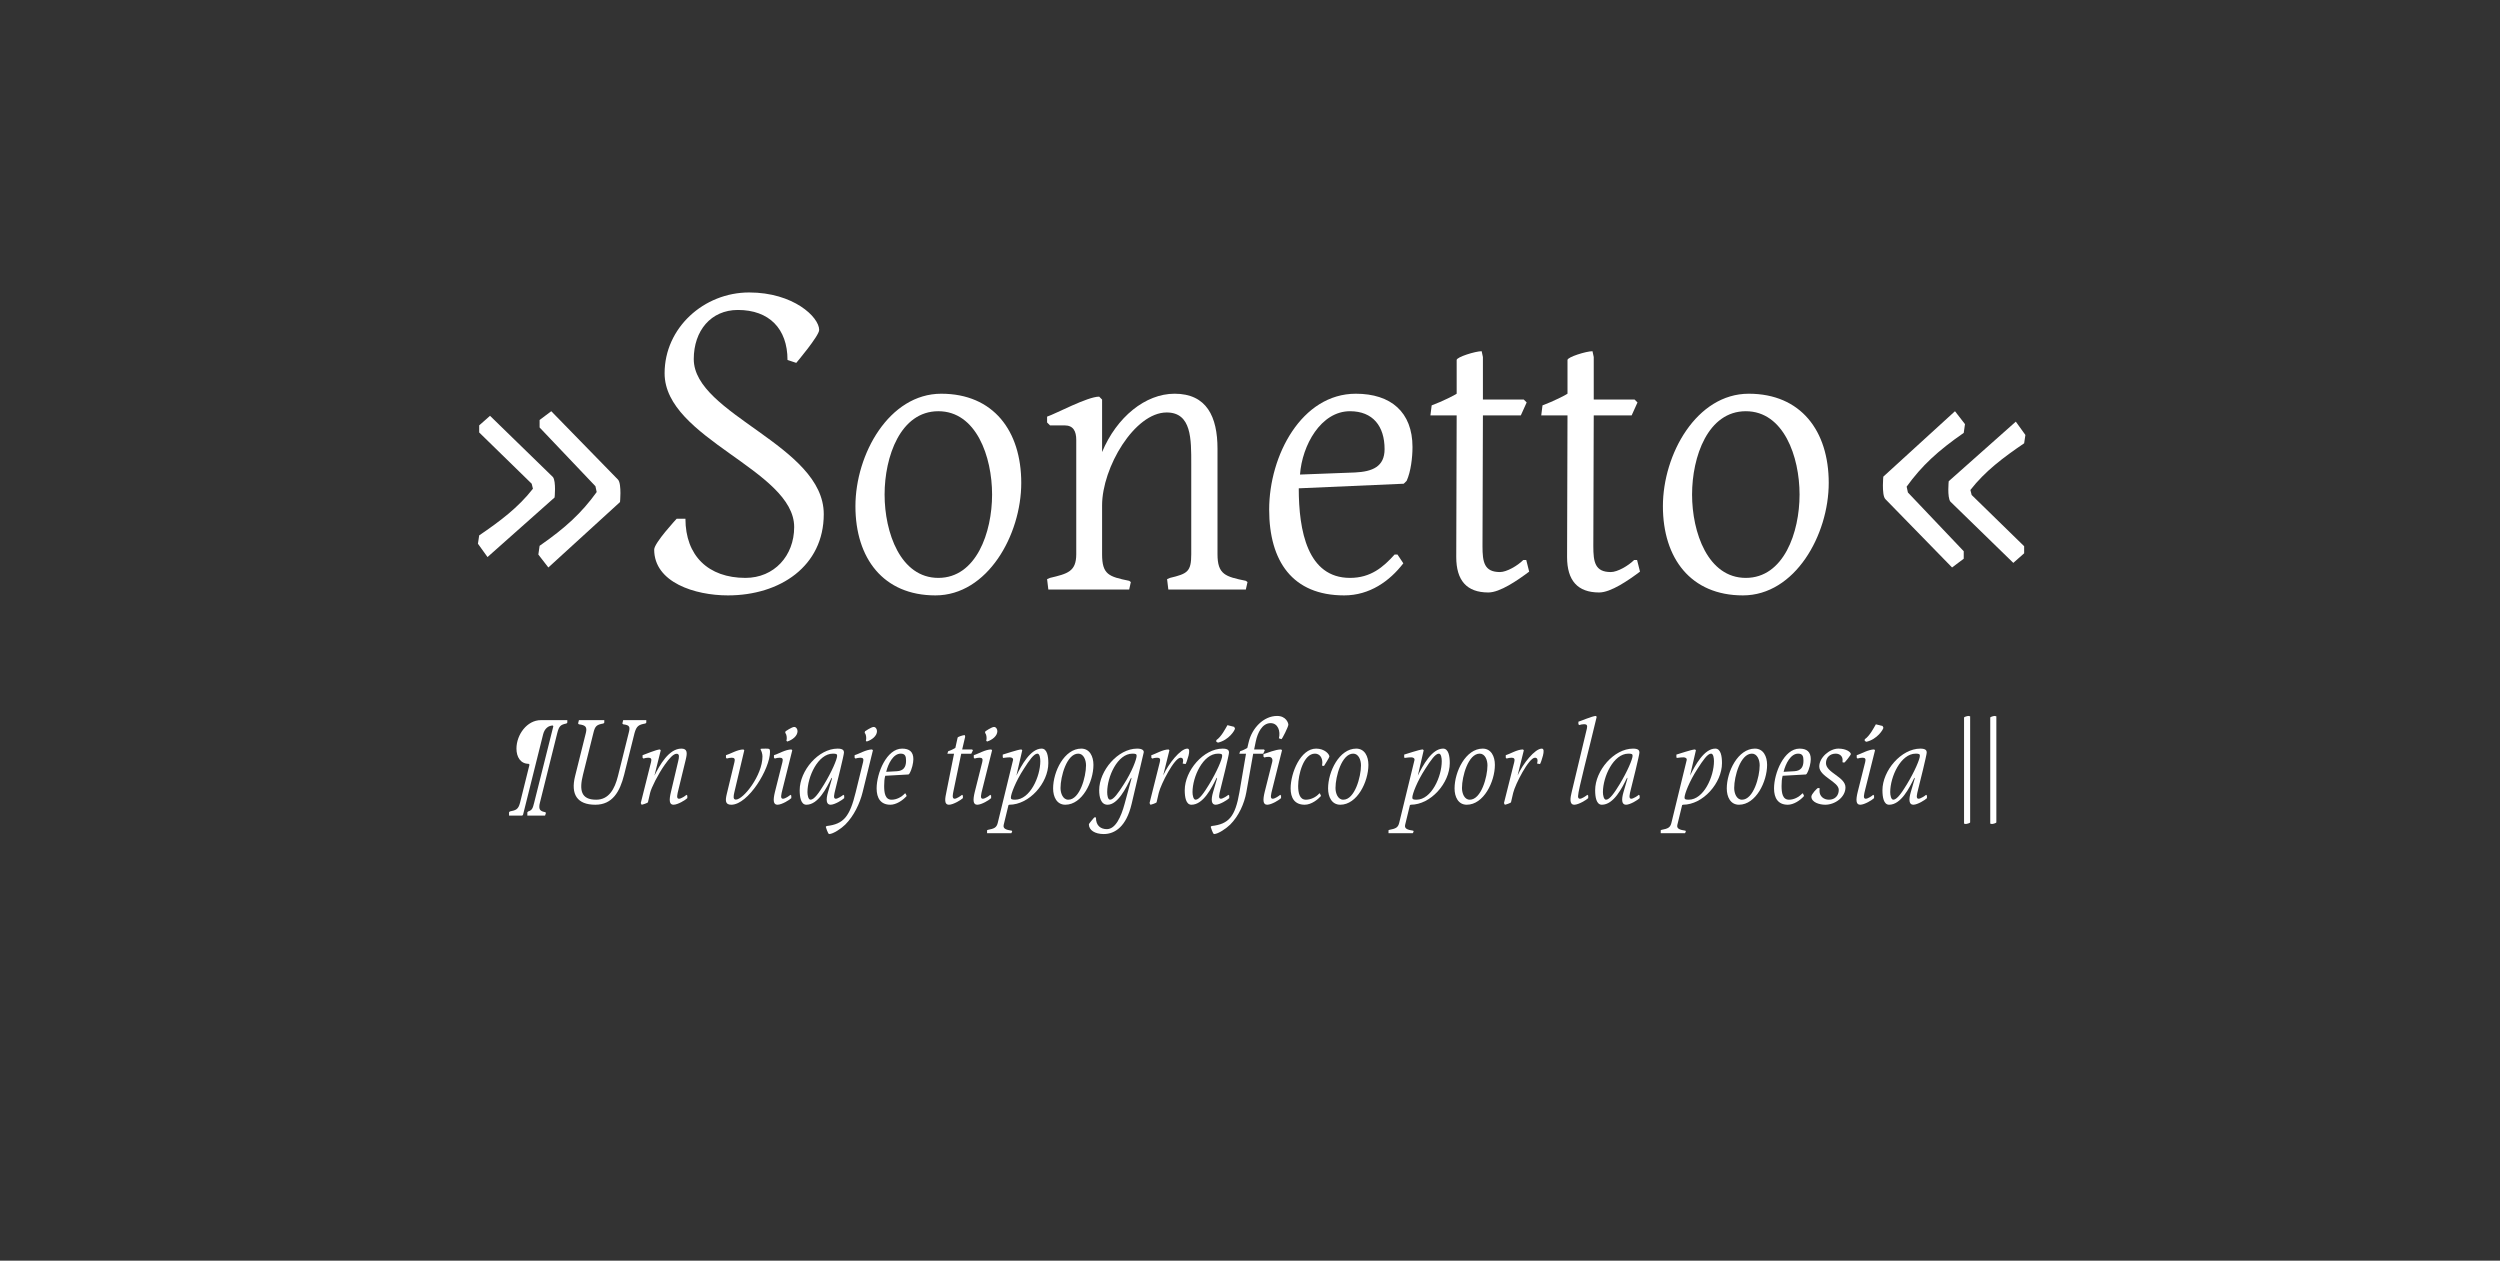 <?xml version="1.0" encoding="UTF-8"?>
<svg xmlns="http://www.w3.org/2000/svg" id="Layer_1" viewBox="0 0 1170 590">
  <rect x="0" y="0" width="1170" height="590" fill="#333333" stroke="none"/>
  <defs>
    <style>.cls-1{fill:#fff;}</style>
  </defs>
  <path class="cls-1" d="m258.952,339.934l-.168-.392c-2.184,0-3.92,1.456-4.592,4.088l-9.408,37.688-.392.393h-6.16v-1.568l.392-.392c2.688-.561,3.92-.784,4.761-4.088l4.424-17.809-.393-.392c-3.863,0-5.712-3.248-5.712-7.112,0-6.496,4.929-13.328,11.424-13.328h12.376v1.177l-.392.392c-2.744.56-3.472,1.176-4.312,4.48l-8.12,32.592c-.225.783-.28,1.399-.28,1.96,0,1.624,1.008,2.128,2.912,2.52l.168.392-.393,1.177h-8.287v-1.568l.392-.392c1.792-.561,2.128-1.345,2.8-4.088l8.96-35.729Z"></path>
  <path class="cls-1" d="m292.103,362.558c-2.016,8.008-5.487,14.056-13.495,14.056-8.513,0-11.593-4.871-9.464-13.384l5.039-20.216c.673-2.8-.111-3.64-3.247-4.032l-.393-.392.393-1.568h11.871v1.177l-.392.392c-3.136.56-3.92,1.12-4.704,4.424l-4.872,19.544c-1.792,7.168-1.008,11.704,6.16,11.704,5.992,0,8.68-5.04,10.192-11.032l5.04-20.216c.728-2.855.56-3.64-2.576-4.032l-.393-.392.393-1.568h10.808v1.177l-.392.392c-3.137.56-4.145,1.12-5.097,4.424l-4.872,19.544Z"></path>
  <path class="cls-1" d="m300.727,353.43c1.176-.392,6.552-2.688,8.12-2.688l.392.392-2.968,11.872c2.408-4.816,6.72-12.656,12.6-12.656,2.912,0,2.8,2.072,2.072,5.096l-3.416,14.057c-.56,2.296-1.12,4.312.224,4.312,1.064,0,2.969-1.344,3.528-1.848l.392.392v1.176c-.84.841-4.424,3.08-6.495,3.08-2.017,0-2.072-2.239-1.177-5.936l3.416-14.504c.393-1.68.729-3.416-.728-3.416-1.568,0-3.472,2.184-5.544,5.096-3.192,4.536-6.328,10.809-6.888,13.216l-1.009,4.368c-.111.393-2.632,1.176-2.968,1.176l-.392-.783,4.815-19.208c.393-1.513-.056-2.017-1.288-2.017-.728,0-1.624.168-2.296.393l-.392-.393v-1.176Z"></path>
  <path class="cls-1" d="m355.942,350.798l.111-.392s1.008-.057,2.24-.057c1.792,0,2.072.057,2.072,1.512,0,7.952-10.192,24.752-18.145,24.752-2.911,0-2.8-2.071-2.071-5.096l3.584-14.896c.392-1.513-.057-2.017-1.288-2.017-.729,0-1.624.168-2.296.393l-.393-.393v-1.176c1.96-.56,5.433-2.688,8.176-2.688l.393.392-4.648,19.656c-.392,1.68-.728,3.416.729,3.416,3.472,0,12.432-11.312,12.432-20.216,0-1.12-.448-2.576-.896-3.192Z"></path>
  <path class="cls-1" d="m369.941,371.966l.392.392v1.176c-.84.841-4.424,3.08-6.495,3.08-2.017,0-2.072-2.239-1.177-5.936l3.528-14.056c.392-1.513-.056-2.017-1.288-2.017-.728,0-1.624.168-2.296.393l-.392-.393v-1.176c1.96-.56,5.432-2.688,8.176-2.688l.392.392-4.592,18.368c-.561,2.296-1.12,4.312.224,4.312,1.064,0,2.969-1.344,3.528-1.848Zm-2.296-29.736s2.968-2.016,4.032-2.016c.951,0,1.567,1.008,1.567,1.96,0,2.296-2.464,4.144-4.815,4.872l-.393-.392c.112-.393.168-.841.168-1.232,0-1.064-.336-2.184-.728-2.408l.168-.784Z"></path>
  <path class="cls-1" d="m374.253,369.838c0-9.185,8.792-19.488,17.751-19.488,2.744,0,2.969,1.064,2.969,1.849,0,1.176-3.36,14.672-4.032,17.304-.56,2.296-1.12,4.312.224,4.312.896,0,2.969-1.344,3.528-1.848l.392.392v1.176c-.84.841-4.424,3.08-6.384,3.08-2.016,0-2.24-2.296-1.176-5.936l1.848-6.328-.168-.392c-2.352,4.815-6.271,12.655-11.815,12.655-2.576,0-3.136-3.584-3.136-6.775Zm15.567-17.136c-7,0-11.928,10.808-11.928,18.031,0,1.4.392,3.528,1.456,3.528,1.68,0,3.92-3.192,6.328-7.168,3.64-5.992,6.104-11.816,6.104-13.384,0-.784-.392-1.008-1.96-1.008Z"></path>
  <path class="cls-1" d="m403.708,370.733c-1.288,5.265-4.088,11.145-8.12,15.176-1.68,1.681-5.6,4.425-7.56,4.425-.56,0-1.568-3.36-1.568-3.36l.393-.392c8.12-.896,10.863-4.593,13.607-15.792l3.473-14.168c.392-1.513-.057-2.017-1.288-2.017-.729,0-1.624.168-2.296.393l-.393-.393v-1.176c1.96-.56,5.433-2.688,8.176-2.688l.393.392-4.816,19.6Zm1.12-28.504s2.968-2.016,4.032-2.016c.952,0,1.567,1.008,1.567,1.96,0,2.296-2.464,4.144-4.815,4.872l-.392-.392c.111-.393.168-.841.168-1.232,0-1.064-.337-2.184-.729-2.408l.168-.784Z"></path>
  <path class="cls-1" d="m414.292,363.062c-.393,1.456-.504,2.856-.504,4.76,0,3.08.392,6.44,3.472,6.44,2.352,0,4.647-1.232,6.216-2.912h.336l.504,1.176c-1.903,2.185-4.983,4.088-7.616,4.088-4.535,0-6.439-3.08-6.439-7.615,0-7.225,4.704-18.648,11.928-18.648,3.416,0,5.264,1.512,5.264,4.928,0,1.681-.615,4.704-1.848,6.776l-.392.392-10.92.616Zm5.432-2.128c3.024-.168,4.312-1.848,4.312-4.872,0-2.128-.393-3.359-2.521-3.359-3.416,0-5.824,4.592-6.776,8.512l4.984-.28Z"></path>
  <path class="cls-1" d="m446.211,370.286c-.224,1.231-.84,3.527.561,3.527.896,0,2.912-1.344,3.472-1.848l.393.392v1.176c-.841.841-4.536,3.08-6.496,3.08-2.576,0-1.736-3.416-1.232-5.936l3.584-17.92h-3.136l.392-1.176c1.792-.561,3.248-1.513,3.36-1.568l1.063-4.815c.112-.393,2.521-1.177,3.36-1.177l.168.784-1.4,5.937h4.648l.392.392-.783,1.624h-4.704l-3.641,17.528Z"></path>
  <path class="cls-1" d="m463.458,371.966l.392.392v1.176c-.84.841-4.424,3.08-6.496,3.08-2.016,0-2.071-2.239-1.176-5.936l3.528-14.056c.392-1.513-.056-2.017-1.288-2.017-.728,0-1.624.168-2.296.393l-.392-.393v-1.176c1.96-.56,5.432-2.688,8.176-2.688l.392.392-4.592,18.368c-.56,2.296-1.12,4.312.224,4.312,1.064,0,2.969-1.344,3.528-1.848Zm-2.296-29.736s2.968-2.016,4.032-2.016c.951,0,1.567,1.008,1.567,1.96,0,2.296-2.464,4.144-4.815,4.872l-.393-.392c.112-.393.168-.841.168-1.232,0-1.064-.336-2.184-.728-2.408l.168-.784Z"></path>
  <path class="cls-1" d="m471.969,376.781l-2.239,9.24c-.448,1.848,1.176,2.353,3.808,2.744l.168.392-.392.784h-11.368v-1.399l.392-.168c2.912-.561,4.032-1.009,4.592-3.192l7.168-29.456c.168-.784-.504-1.288-1.512-1.288-.616,0-1.624.057-3.136.28l-.168-.392v-1.177c.784-.168,7.168-2.407,8.735-2.407l.393.392-2.744,11.872c2.352-4.816,6.608-12.656,11.816-12.656,2.575,0,3.136,3.584,3.136,6.776,0,9.352-8.904,19.487-18.256,19.487l-.393.168Zm1.12-3.527c0,.784.393,1.008,1.96,1.008,7,0,11.816-10.808,11.816-18.032,0-1.399-.28-3.527-1.344-3.527-1.681,0-3.809,3.136-6.328,7.056-3.92,5.992-6.104,11.928-6.104,13.496Z"></path>
  <path class="cls-1" d="m506.016,350.35c3.977,0,5.712,3.641,5.712,7.616,0,7.896-5.264,18.647-13.159,18.647-3.977,0-5.712-3.64-5.712-7.615,0-7.896,5.264-18.648,13.159-18.648Zm-6.048,23.912c5.376,0,8.288-10.696,8.288-16.072,0-2.52-1.12-5.487-3.64-5.487-5.376,0-8.288,10.695-8.288,16.071,0,2.521,1.12,5.488,3.64,5.488Z"></path>
  <path class="cls-1" d="m529.592,376.277c-2.464,10.473-7.729,14.057-13.048,14.057-4.089,0-6.944-1.792-6.944-4.536,0-.393,2.24-2.856,2.52-3.248h.784c-.056,4.032,2.408,5.488,5.097,5.488,4.031,0,6.663-5.656,8.344-11.929l3.191-11.76-.168-.392c-2.352,4.815-6.216,12.655-11.031,12.655-3.137,0-3.92-3.584-3.92-6.775,0-9.185,8.791-19.488,17.752-19.488,2.743,0,3.247,1.064,3.079,1.849l-5.655,24.079Zm.392-23.575c-7,0-11.815,10.808-11.815,18.031,0,1.4.279,3.528,1.344,3.528,1.68,0,3.808-3.136,6.328-7.056,3.92-5.992,6.104-11.929,6.104-13.496,0-.784-.392-1.008-1.96-1.008Z"></path>
  <path class="cls-1" d="m541.295,375.438c-.111.393-2.575,1.176-2.911,1.176l-.393-.783,4.816-19.208c.392-1.513-.057-2.017-1.288-2.017-.729,0-1.624.168-2.296.393l-.393-.393v-1.176c1.96-.56,5.32-2.688,8.064-2.688l.392.392-2.912,11.76c2.521-5.6,8.12-12.544,11.312-12.544,1.12,0,.952,1.568.56,3.248-.448,1.792-1.176,3.752-1.399,3.977l-1.345-.225c.336-1.399.393-2.744-1.008-2.744-2.855,0-9.184,12.32-10.191,16.464l-1.009,4.368Z"></path>
  <path class="cls-1" d="m557.591,376.613c-2.575,0-3.136-3.584-3.136-6.775,0-9.185,8.792-19.488,17.752-19.488,2.744,0,2.968,1.064,2.968,1.849,0,1.176-3.359,14.672-4.031,17.304-.561,2.296-1.12,4.312.224,4.312.896,0,2.968-1.344,3.528-1.848l.392.392v1.176c-.84.841-4.424,3.08-6.384,3.08-2.017,0-2.24-2.296-1.176-5.936l1.848-6.328-.168-.392c-2.353,4.815-6.272,12.655-11.816,12.655Zm14.393-22.903c0-.784-.393-1.008-1.96-1.008-7,0-11.929,10.808-11.929,18.031,0,1.4.393,3.528,1.456,3.528,1.681,0,3.92-3.192,6.328-7.168,3.641-5.992,6.104-11.816,6.104-13.384Zm5.6-13.552l-3.136-.784c-.952,1.624-2.856,5.432-5.208,7v.784l.784.392c5.096-1.176,7.951-5.824,7.951-6.608l-.392-.783Z"></path>
  <path class="cls-1" d="m586.935,350.742h4.592l.392.392-.728,1.624h-4.704l-3.192,17.976c-.951,5.32-3.527,11.145-7.56,15.176-1.68,1.681-5.6,4.425-7.56,4.425-.561,0-1.568-3.36-1.568-3.36l.392-.392c8.12-.896,11.088-4.425,13.049-15.792l3.079-18.032h-3.136l.393-1.176c1.792-.561,3.304-1.513,3.359-1.568l.672-2.8c1.513-6.384,6.889-12.152,13.272-12.152,4.2,0,5.264,3.305,5.264,4.088,0,.952-2.912,6.776-3.248,6.776l-1.176-.392c.84-3.36-.448-7.112-3.864-7.112-3.976,0-6.104,4.536-6.943,8.512l-.784,3.809Zm12.208,21.224l.392.392v1.176c-.84.841-4.424,3.08-6.496,3.08-2.016,0-2.071-2.239-1.176-5.936l3.528-14.056c.392-1.513-.336-2.408-1.568-2.408-.728,0-1.456.056-2.128.28l-.392-.393v-1.176c1.96-.56,5.544-2.184,8.287-2.184l.393.392-4.592,18.368c-.561,2.296-1.12,4.312.224,4.312,1.064,0,2.968-1.344,3.528-1.848Z"></path>
  <path class="cls-1" d="m622.157,354.102c0,.393-2.52,4.368-2.52,4.368l-.952-.168c.112-.504.168-.952.168-1.456,0-2.24-1.232-4.144-3.472-4.144-5.32,0-7.84,9.8-7.84,15.119,0,3.192.615,6.44,3.64,6.44,2.128,0,4.704-1.12,6.216-2.912h.336l.504,1.176c-1.399,1.568-4.479,4.088-7.615,4.088-4.761,0-6.608-3.191-6.608-7.615,0-7.28,4.648-18.648,11.928-18.648,3.977,0,6.216,2.576,6.216,3.752Z"></path>
  <path class="cls-1" d="m634.701,350.35c3.977,0,5.712,3.641,5.712,7.616,0,7.896-5.264,18.647-13.159,18.647-3.977,0-5.712-3.64-5.712-7.615,0-7.896,5.264-18.648,13.159-18.648Zm-6.048,23.912c5.376,0,8.288-10.696,8.288-16.072,0-2.52-1.12-5.487-3.64-5.487-5.376,0-8.288,10.695-8.288,16.071,0,2.521,1.12,5.488,3.64,5.488Z"></path>
  <path class="cls-1" d="m659.845,376.781l-2.239,9.24c-.448,1.848,1.176,2.353,3.808,2.744l.168.392-.392.784h-11.368v-1.399l.392-.168c2.912-.561,4.032-1.009,4.592-3.192l7.168-29.456c.168-.784-.504-1.288-1.512-1.288-.616,0-1.624.057-3.136.28l-.168-.392v-1.177c.784-.168,7.168-2.407,8.735-2.407l.393.392-2.744,11.872c2.352-4.816,6.608-12.656,11.816-12.656,2.575,0,3.136,3.584,3.136,6.776,0,9.352-8.904,19.487-18.256,19.487l-.393.168Zm1.12-3.527c0,.784.393,1.008,1.96,1.008,7,0,11.816-10.808,11.816-18.032,0-1.399-.28-3.527-1.345-3.527-1.68,0-3.808,3.136-6.327,7.056-3.92,5.992-6.104,11.928-6.104,13.496Z"></path>
  <path class="cls-1" d="m693.892,350.35c3.977,0,5.712,3.641,5.712,7.616,0,7.896-5.264,18.647-13.159,18.647-3.977,0-5.712-3.64-5.712-7.615,0-7.896,5.264-18.648,13.159-18.648Zm-6.048,23.912c5.376,0,8.288-10.696,8.288-16.072,0-2.52-1.12-5.487-3.64-5.487-5.376,0-8.288,10.695-8.288,16.071,0,2.521,1.12,5.488,3.64,5.488Z"></path>
  <path class="cls-1" d="m707.163,375.438c-.111.393-2.575,1.176-2.911,1.176l-.393-.783,4.816-19.208c.392-1.513-.057-2.017-1.288-2.017-.729,0-1.624.168-2.296.393l-.393-.393v-1.176c1.96-.56,5.32-2.688,8.064-2.688l.392.392-2.912,11.76c2.521-5.6,8.12-12.544,11.312-12.544,1.12,0,.952,1.568.56,3.248-.448,1.792-1.176,3.752-1.399,3.977l-1.345-.225c.336-1.399.393-2.744-1.008-2.744-2.855,0-9.184,12.32-10.191,16.464l-1.009,4.368Z"></path>
  <path class="cls-1" d="m742.667,340.941c.336-1.512-.056-2.016-1.288-2.016-.728,0-1.624.168-2.296.392l-.392-.392v-1.176c.783-.168,6.607-2.688,8.176-2.688l.392.393c-3.695,15.68-8.68,34.216-8.735,37.184,0,.784.279,1.176.896,1.176.896,0,2.912-1.344,3.472-1.848l.393.392v1.176c-.84.841-4.536,3.08-6.496,3.08-2.52,0-1.848-3.416-1.232-5.936l7.112-29.736Z"></path>
  <path class="cls-1" d="m746.53,369.838c0-9.185,8.792-19.488,17.751-19.488,2.744,0,2.969,1.064,2.969,1.849,0,1.176-3.36,14.672-4.032,17.304-.56,2.296-1.12,4.312.224,4.312.896,0,2.969-1.344,3.528-1.848l.392.392v1.176c-.84.841-4.424,3.08-6.384,3.08-2.016,0-2.24-2.296-1.176-5.936l1.848-6.328-.168-.392c-2.352,4.815-6.271,12.655-11.815,12.655-2.576,0-3.136-3.584-3.136-6.775Zm15.567-17.136c-7,0-11.928,10.808-11.928,18.031,0,1.4.392,3.528,1.456,3.528,1.68,0,3.92-3.192,6.328-7.168,3.64-5.992,6.104-11.816,6.104-13.384,0-.784-.392-1.008-1.96-1.008Z"></path>
  <path class="cls-1" d="m787.241,376.781l-2.239,9.24c-.448,1.848,1.176,2.353,3.808,2.744l.168.392-.392.784h-11.368v-1.399l.392-.168c2.912-.561,4.032-1.009,4.592-3.192l7.168-29.456c.168-.784-.504-1.288-1.512-1.288-.616,0-1.624.057-3.136.28l-.168-.392v-1.177c.784-.168,7.168-2.407,8.735-2.407l.393.392-2.744,11.872c2.352-4.816,6.608-12.656,11.816-12.656,2.575,0,3.136,3.584,3.136,6.776,0,9.352-8.904,19.487-18.256,19.487l-.393.168Zm1.12-3.527c0,.784.393,1.008,1.96,1.008,7,0,11.816-10.808,11.816-18.032,0-1.399-.28-3.527-1.345-3.527-1.68,0-3.808,3.136-6.327,7.056-3.92,5.992-6.104,11.928-6.104,13.496Z"></path>
  <path class="cls-1" d="m821.288,350.35c3.977,0,5.712,3.641,5.712,7.616,0,7.896-5.264,18.647-13.159,18.647-3.977,0-5.712-3.64-5.712-7.615,0-7.896,5.264-18.648,13.159-18.648Zm-6.048,23.912c5.376,0,8.288-10.696,8.288-16.072,0-2.52-1.12-5.487-3.64-5.487-5.376,0-8.288,10.695-8.288,16.071,0,2.521,1.12,5.488,3.64,5.488Z"></path>
  <path class="cls-1" d="m834.28,363.062c-.393,1.456-.504,2.856-.504,4.76,0,3.08.392,6.44,3.472,6.44,2.352,0,4.647-1.232,6.216-2.912h.336l.504,1.176c-1.903,2.185-4.983,4.088-7.616,4.088-4.535,0-6.439-3.08-6.439-7.615,0-7.225,4.704-18.648,11.928-18.648,3.416,0,5.264,1.512,5.264,4.928,0,1.681-.615,4.704-1.848,6.776l-.392.392-10.92.616Zm5.432-2.128c3.024-.168,4.312-1.848,4.312-4.872,0-2.128-.393-3.359-2.521-3.359-3.416,0-5.824,4.592-6.776,8.512l4.984-.28Z"></path>
  <path class="cls-1" d="m866.199,352.926c0,.392-2.743,3.976-3.136,3.976l-.784-.168c.057-.392.057-.728.057-1.063,0-1.848-1.4-2.968-3.248-2.968-2.632,0-4.536,1.792-4.536,4.424,0,4.536,9.128,6.439,9.128,11.368,0,4.592-4.872,8.119-9.464,8.119-2.688,0-6.496-1.119-6.496-3.808,0-1.176,2.744-4.032,3.136-4.032l.784.168c-.112.448-.112.84-.112,1.232,0,2.464,1.96,4.088,4.424,4.088,2.744,0,4.593-1.848,4.593-4.592,0-3.864-9.128-6.216-9.128-10.977,0-4.144,4.815-8.344,8.96-8.344,3.64,0,5.823,1.624,5.823,2.576Z"></path>
  <path class="cls-1" d="m873.143,373.813c1.064,0,2.969-1.344,3.528-1.848l.392.392v1.176c-.84.841-4.424,3.08-6.496,3.08-2.016,0-2.071-2.239-1.176-5.936l3.528-14.056c.392-1.513-.056-2.017-1.288-2.017-.728,0-1.624.168-2.296.393l-.392-.393v-1.176c1.96-.56,5.432-2.688,8.176-2.688l.392.392-4.592,18.368c-.56,2.296-1.12,4.312.224,4.312Zm7.896-34.048l-3.136-.784c-.952,1.624-2.856,5.433-5.208,7v.784l.783.393c5.097-1.177,7.952-5.824,7.952-6.608l-.392-.784Z"></path>
  <path class="cls-1" d="m880.982,369.838c0-9.185,8.791-19.488,17.752-19.488,2.743,0,2.968,1.064,2.968,1.849,0,1.176-3.36,14.672-4.032,17.304-.56,2.296-1.12,4.312.224,4.312.896,0,2.969-1.344,3.528-1.848l.392.392v1.176c-.84.841-4.424,3.08-6.384,3.08-2.016,0-2.24-2.296-1.176-5.936l1.848-6.328-.168-.392c-2.352,4.815-6.271,12.655-11.815,12.655-2.576,0-3.136-3.584-3.136-6.775Zm15.567-17.136c-7,0-11.928,10.808-11.928,18.031,0,1.4.392,3.528,1.456,3.528,1.68,0,3.92-3.192,6.328-7.168,3.64-5.992,6.104-11.816,6.104-13.384,0-.784-.392-1.008-1.96-1.008Z"></path>
  <path class="cls-1" d="m922.03,384.846c0,.392-1.681.784-2.072.784l-.784-.168v-49.616c0-.392,1.681-.784,2.072-.784l.784.168v49.616Z"></path>
  <path class="cls-1" d="m934.293,384.846c0,.392-1.68.784-2.072.784l-.784-.168v-49.616c0-.392,1.681-.784,2.072-.784l.784.168v49.616Z"></path>
  <path class="cls-1" d="m224.259,250.562c9.749-6.631,18.329-13.065,25.153-21.841l-.585-2.341-24.568-23.985v-3.315l5.069-4.485,29.444,28.666c.779.976.975,3.511.975,5.655s-.195,3.9-.195,3.9l-31.394,27.886-4.484-6.24.585-3.899Zm28.273,4.875c12.09-8.386,19.694-15.406,26.714-25.156l-.585-2.73-26.129-27.495v-3.511l5.46-4.095,31.199,31.981c.975.975,1.17,3.899,1.17,6.435,0,2.146-.195,4.096-.195,4.096l-33.539,30.616-4.68-6.046.585-4.095Z"></path>
  <path class="cls-1" d="m324.682,168.074c0,25.936,60.838,40.366,60.838,72.543,0,24.375-20.475,38.026-44.849,38.026-15.404,0-34.514-6.046-34.514-21.451,0-3.12,10.53-14.431,10.53-14.431h4.095c0,17.355,10.725,27.691,28.079,27.691,13.454,0,22.813-10.336,22.813-23.791,0-26.716-60.643-41.342-60.643-71.958,0-21.256,18.329-37.831,39.584-37.831,20.669,0,32.759,11.505,32.759,17.551,0,2.729-10.725,15.405-10.725,15.405l-4.096-1.365c0-14.625-8.579-23.4-23.203-23.4-12.675,0-20.67,9.75-20.67,23.011Z"></path>
  <path class="cls-1" d="m437.779,278.644c-24.374,0-37.438-17.356-37.438-41.731s15.794-52.652,40.168-52.652,37.438,17.355,37.438,41.731-15.794,52.652-40.168,52.652Zm-23.789-47.192c0,17.746,7.409,39.002,25.154,39.002s25.153-21.256,25.153-39.002-7.409-39.001-25.153-39.001-25.154,21.256-25.154,39.001Z"></path>
  <path class="cls-1" d="m569.79,259.338c0,9.555,3.704,10.53,13.259,12.48l.78.585-.78,3.51h-36.269l-.585-4.875,1.365-.585c8.189-1.95,9.944-2.926,9.944-11.115v-42.122c0-11.7.195-24.181-11.504-24.181-15.015,0-30.224,25.741-30.224,43.486v22.816c0,9.555,3.119,10.53,12.674,12.48l.78.585-.78,3.51h-37.828l-.585-4.875,1.365-.585c8.189-1.95,12.284-2.926,12.284-11.115v-53.433c0-4.095-1.365-6.825-5.46-6.825h-6.824l-1.365-1.365v-2.729c4.095-1.365,18.914-9.36,24.374-9.36l1.365,1.365v24.57c6.824-16.381,20.278-27.301,33.928-27.301,15.015,0,20.085,10.726,20.085,25.741v49.337Z"></path>
  <path class="cls-1" d="m607.816,228.526c0,19.891,4.095,41.927,23.984,41.927,9.749,0,15.599-5.07,20.863-10.921h1.365l2.73,4.096c-6.436,8.385-15.795,15.016-27.689,15.016-24.179,0-35.099-15.991-35.099-40.172,0-25.351,15.21-54.212,40.559-54.212,16.379,0,26.519,8.58,26.519,24.961,0,4.875-.779,11.505-2.729,15.796l-1.365,1.364-49.138,2.146Zm26.324-7.41c8.189-.391,13.844-2.73,13.844-10.921,0-10.725-5.46-17.745-16.184-17.745-13.65,0-22.425,15.99-23.399,29.641l25.739-.975Z"></path>
  <path class="cls-1" d="m694.003,194.4l-.195,61.232c0,7.41.78,12.09,8.19,12.09,3.119,0,8.189-2.925,10.919-5.655h1.365l1.365,5.46c-5.46,4.096-13.649,9.751-19.109,9.751-10.14,0-15.015-5.655-15.015-16.576l.195-66.302h-12.285l.585-4.681c5.266-1.95,10.92-4.875,11.7-5.46v-15.796c0-1.365,8.774-4.095,11.699-4.095l.585,2.729v19.892h19.109l1.365,1.364-2.73,6.046h-17.744Z"></path>
  <path class="cls-1" d="m745.871,194.4l-.195,61.232c0,7.41.78,12.09,8.19,12.09,3.119,0,8.189-2.925,10.919-5.655h1.365l1.365,5.46c-5.46,4.096-13.649,9.751-19.109,9.751-10.14,0-15.015-5.655-15.015-16.576l.195-66.302h-12.285l.585-4.681c5.266-1.95,10.92-4.875,11.7-5.46v-15.796c0-1.365,8.774-4.095,11.699-4.095l.585,2.729v19.892h19.109l1.365,1.364-2.73,6.046h-17.744Z"></path>
  <path class="cls-1" d="m815.679,278.644c-24.374,0-37.438-17.356-37.438-41.731s15.794-52.652,40.168-52.652,37.438,17.355,37.438,41.731-15.794,52.652-40.168,52.652Zm-23.789-47.192c0,17.746,7.409,39.002,25.154,39.002s25.153-21.256,25.153-39.002-7.409-39.001-25.153-39.001-25.154,21.256-25.154,39.001Z"></path>
  <path class="cls-1" d="m919.025,202.59c-12.089,8.386-19.693,15.406-26.714,25.156l.585,2.73,26.129,27.496v3.51l-5.459,4.096-31.199-31.981c-.975-.976-1.17-3.9-1.17-6.436,0-2.145.195-4.095.195-4.095l33.538-30.616,4.68,6.045-.585,4.095Zm28.274,4.876c-9.75,6.63-18.329,13.065-25.154,21.841l.585,2.34,24.569,23.986v3.314l-5.07,4.485-29.443-28.666c-.78-.976-.975-3.51-.975-5.655s.194-3.9.194-3.9l31.394-27.886,4.485,6.24-.585,3.9Z"></path>
</svg>
